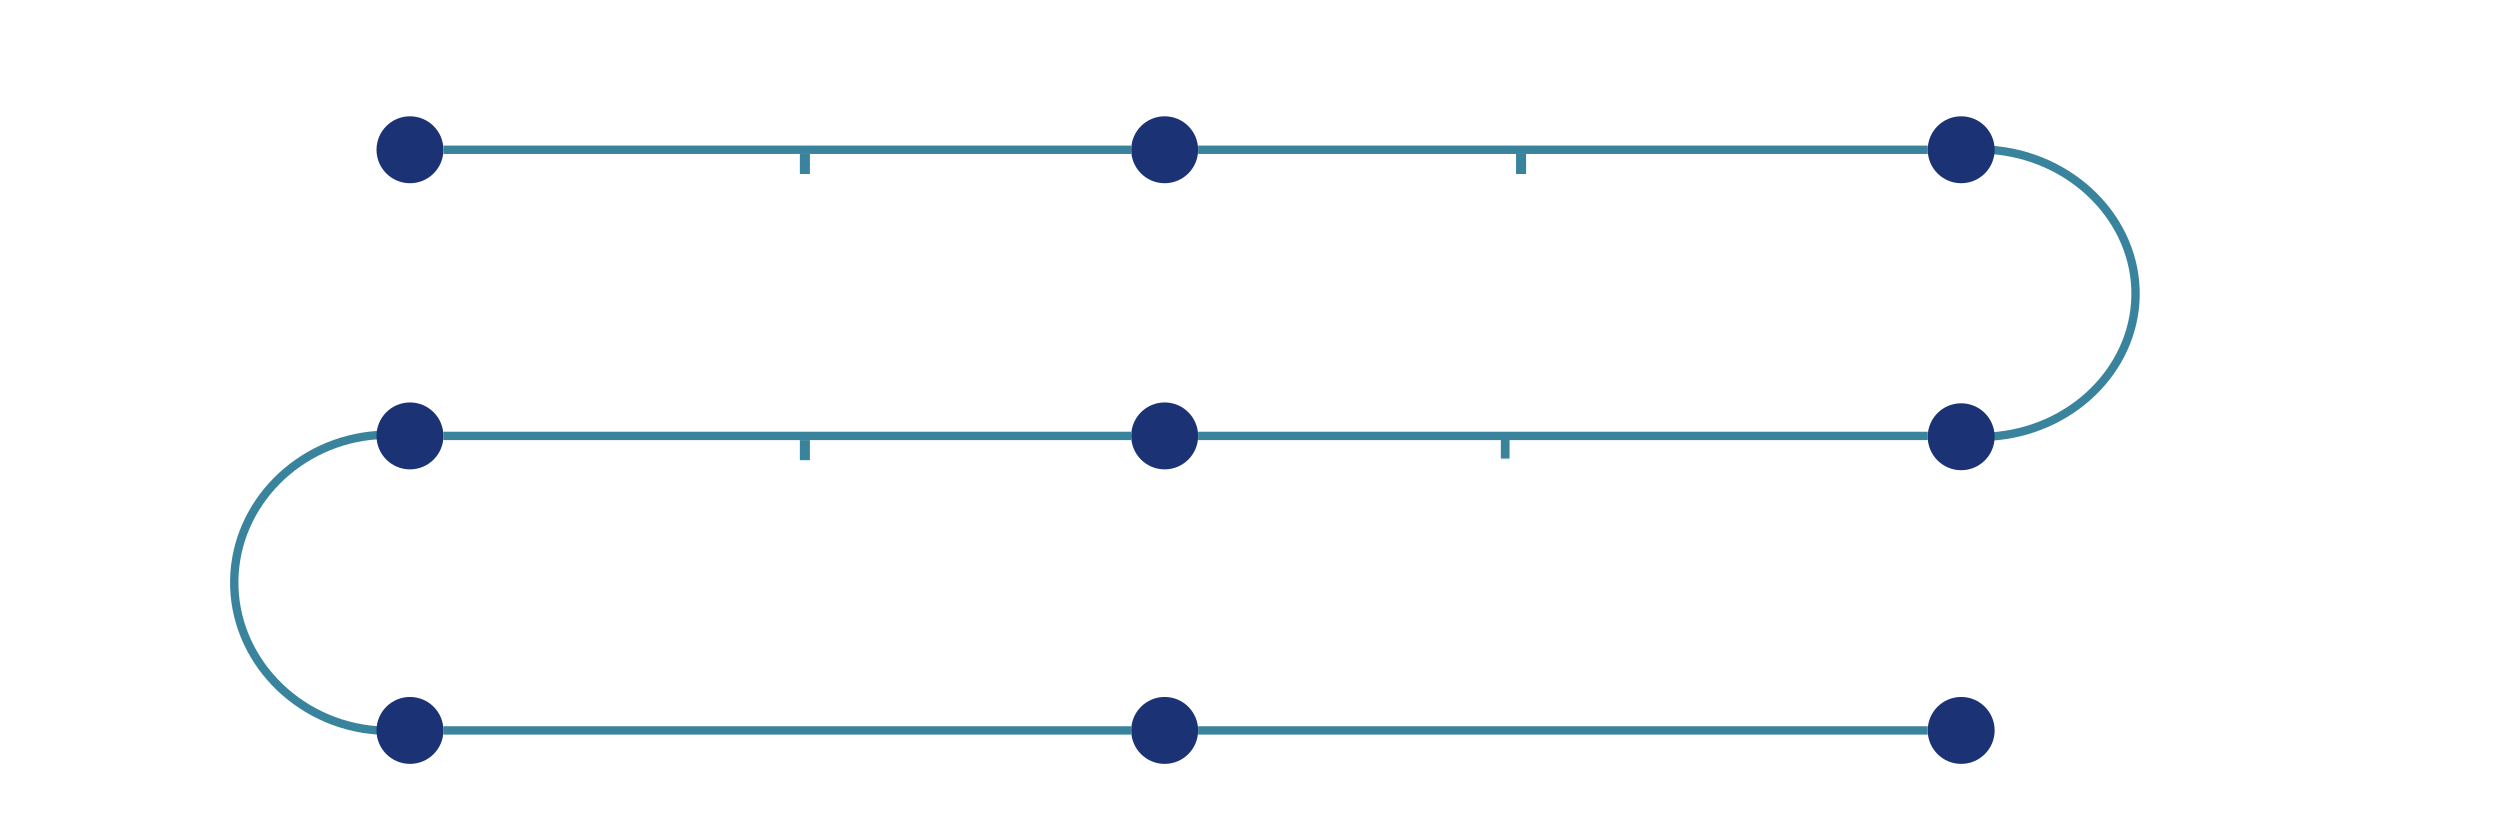 <?xml version="1.0" encoding="UTF-8"?> <svg xmlns="http://www.w3.org/2000/svg" xmlns:xlink="http://www.w3.org/1999/xlink" version="1.1" id="Layer_1" x="0px" y="0px" viewBox="0 0 1494 500" style="enable-background:new 0 0 1494 500;" xml:space="preserve"> <style type="text/css"> .st0{fill:none;} .st1{fill:#EBF1F5;} .st2{fill:#1B3374;} .st3{fill:#39849C;} .st4{fill:none;stroke:#39849C;stroke-width:5;stroke-miterlimit:10;} </style> <rect class="st0" width="1493.1" height="500"></rect> <rect x="897" y="261" class="st1" width="5" height="14"></rect> <circle class="st2" cx="245" cy="89.5" r="20"></circle> <circle class="st2" cx="696" cy="89.5" r="20"></circle> <circle class="st2" cx="696" cy="260.5" r="20"></circle> <circle class="st2" cx="1172" cy="436.5" r="20"></circle> <circle class="st2" cx="696" cy="436.5" r="20"></circle> <rect x="265" y="87" class="st3" width="411" height="5"></rect> <rect x="265" y="258" class="st3" width="411" height="5"></rect> <rect x="265" y="434" class="st3" width="411" height="5"></rect> <rect x="716" y="87" class="st3" width="436" height="5"></rect> <rect x="716" y="258" class="st3" width="436" height="5"></rect> <rect x="716" y="434" class="st3" width="436" height="5"></rect> <rect x="478" y="92" class="st3" width="6" height="12"></rect> <rect x="478" y="263" class="st3" width="6" height="12"></rect> <rect x="906" y="92" class="st3" width="6" height="12"></rect> <rect x="896.9" y="262" class="st3" width="5.2" height="12"></rect> <path class="st4" d="M225.9,436.5c-48.8-3.3-86.8-43.4-85.9-89.9c0.8-45.4,38.2-83.5,85.8-86.6"></path> <circle class="st2" cx="245" cy="260.5" r="20"></circle> <circle class="st2" cx="245" cy="436.5" r="20"></circle> <path class="st4" d="M1189,89.5c49.5,3.2,88,42.2,87.2,87.4c-0.8,44.1-38.6,81.1-86.9,84"></path> <circle class="st2" cx="1172" cy="89.5" r="20"></circle> <circle class="st2" cx="1172" cy="261" r="20"></circle> </svg> 